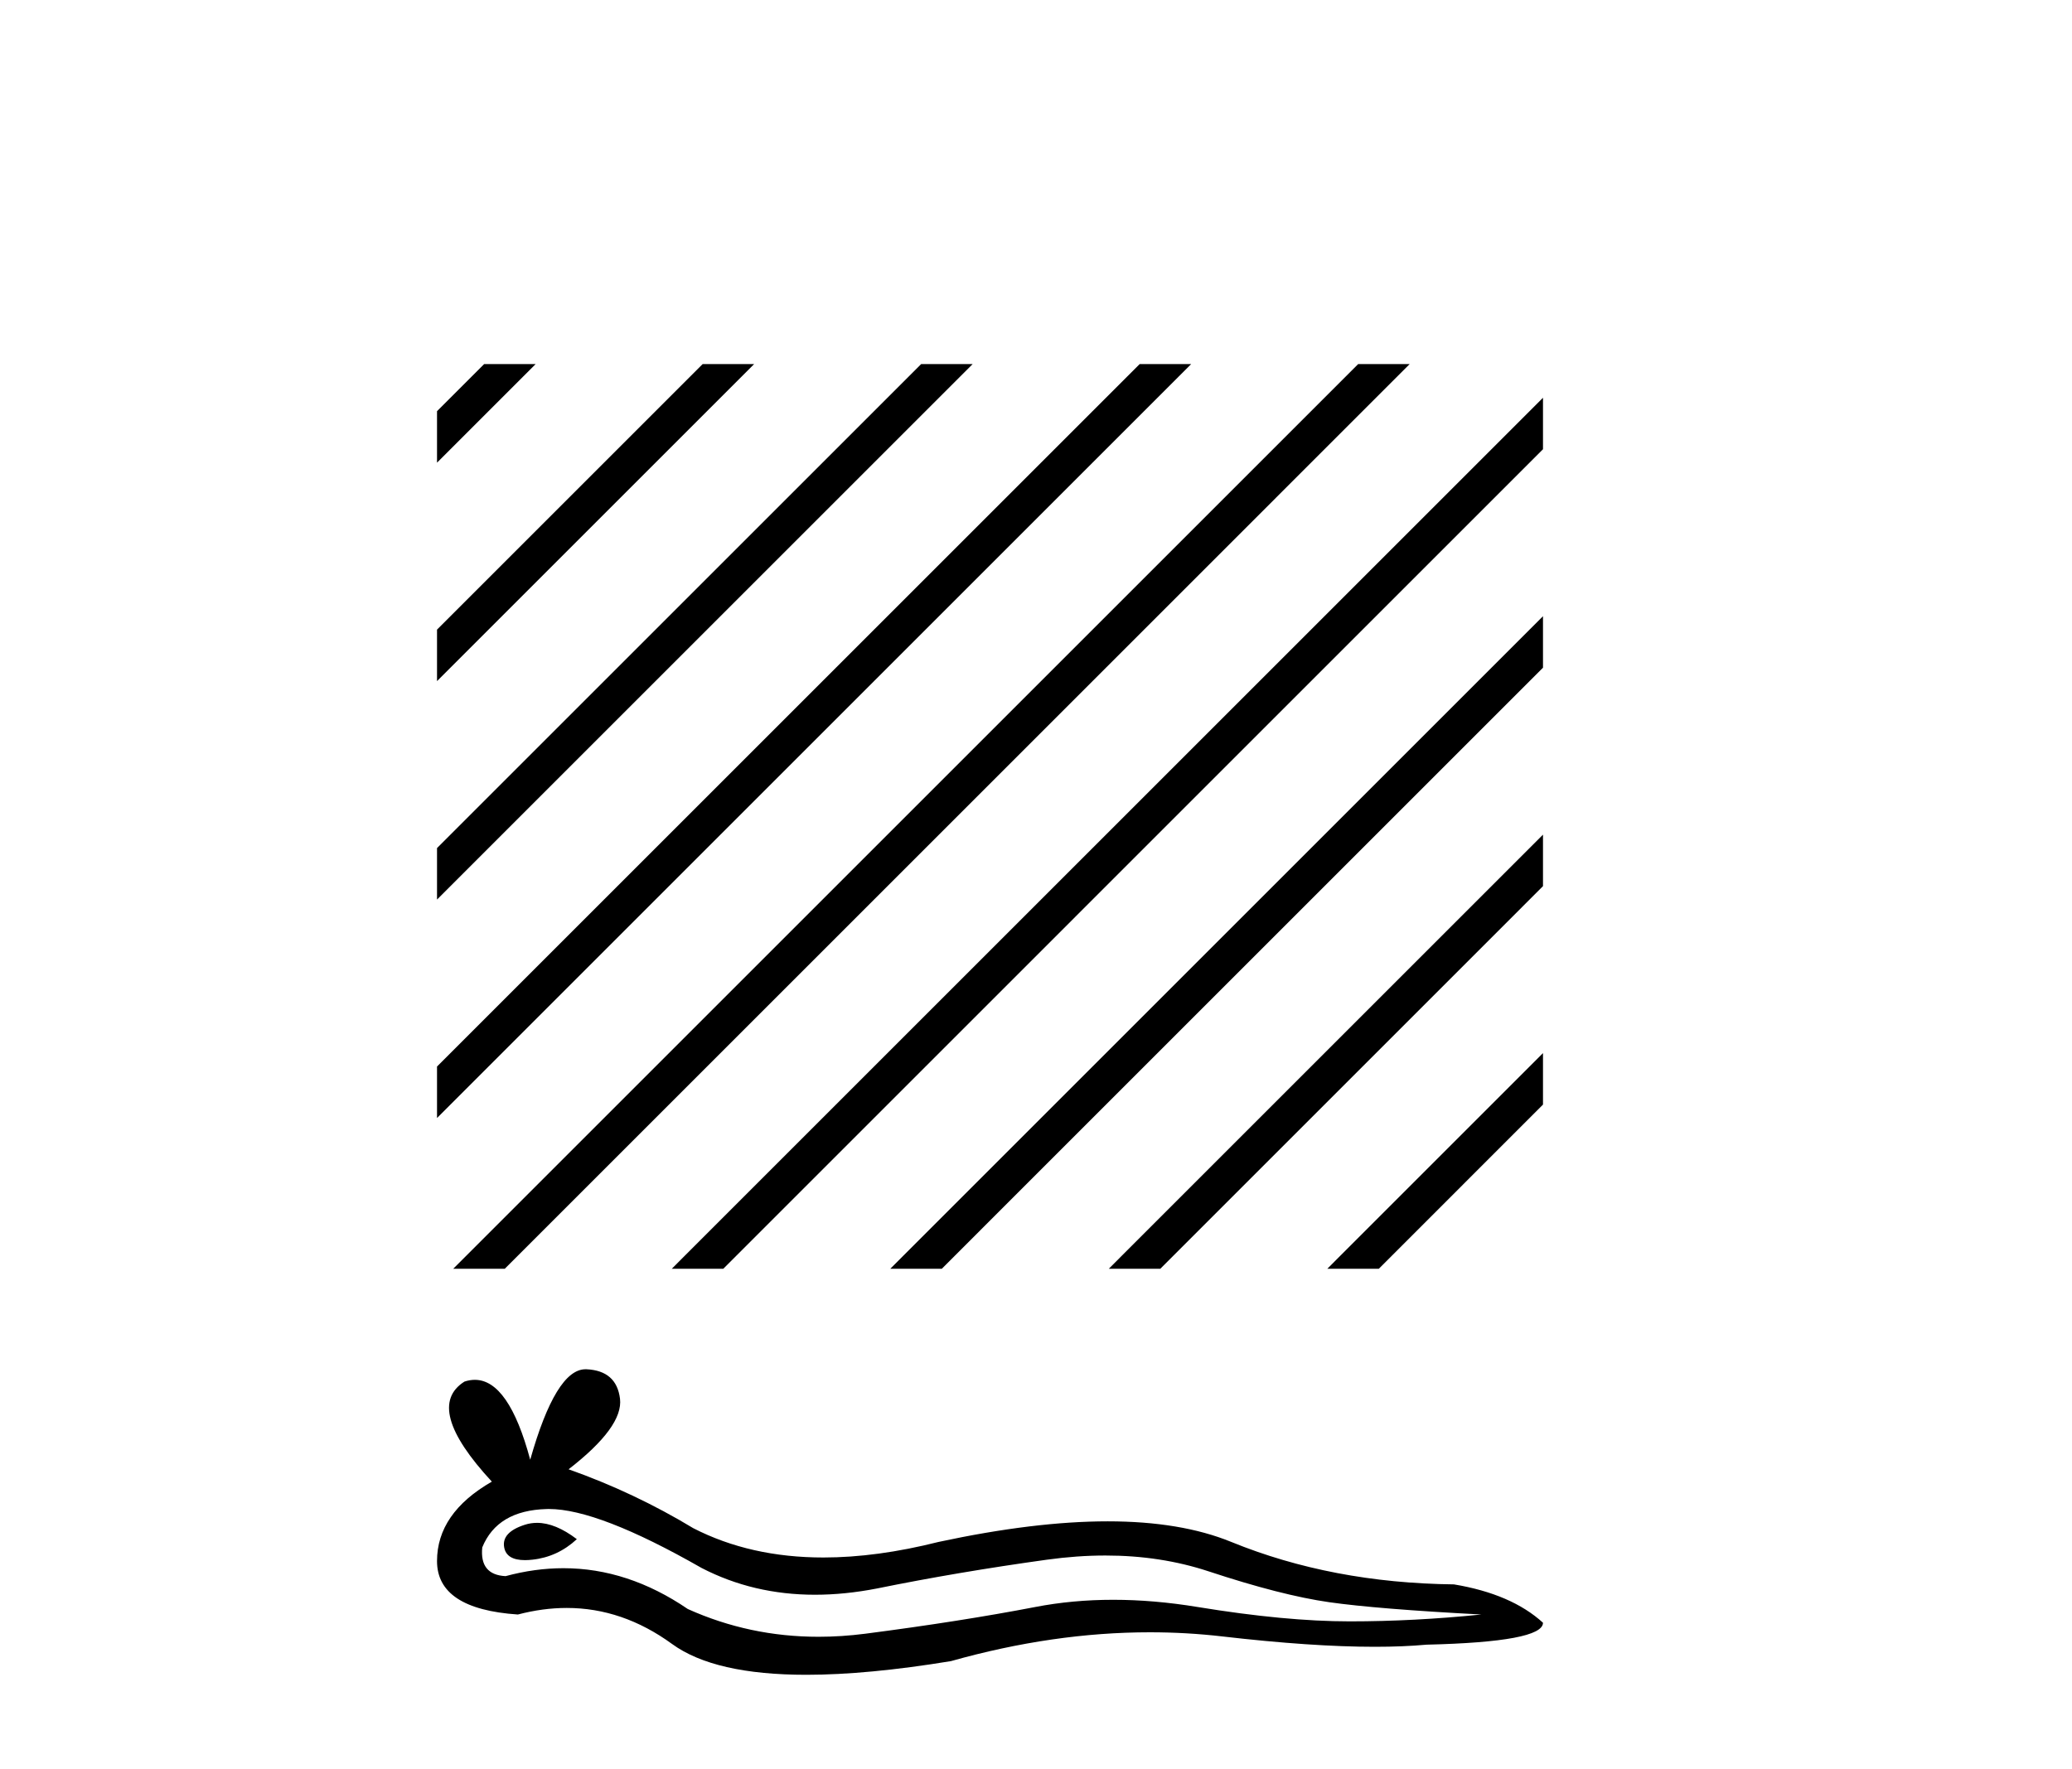 <?xml version='1.0' encoding='UTF-8' standalone='yes'?><svg xmlns='http://www.w3.org/2000/svg' xmlns:xlink='http://www.w3.org/1999/xlink' width='48.0' height='41.0' ><path d='M 11.215 8.437 L 10.124 9.528 L 10.124 10.721 L 12.11 8.735 L 12.408 8.437 ZM 16.277 8.437 L 10.124 14.59 L 10.124 14.59 L 10.124 15.783 L 10.124 15.783 L 17.172 8.735 L 17.47 8.437 ZM 21.339 8.437 L 10.124 19.652 L 10.124 19.652 L 10.124 20.845 L 10.124 20.845 L 22.234 8.735 L 22.532 8.437 ZM 26.401 8.437 L 10.124 24.714 L 10.124 24.714 L 10.124 25.907 L 10.124 25.907 L 27.296 8.735 L 27.594 8.437 ZM 31.463 8.437 L 10.799 29.101 L 10.5 29.4 L 10.5 29.4 L 11.694 29.4 L 32.358 8.735 L 32.656 8.437 ZM 35.745 9.217 L 15.861 29.101 L 15.563 29.4 L 15.563 29.4 L 16.756 29.4 L 35.745 10.41 L 35.745 9.217 ZM 35.745 14.279 L 20.923 29.101 L 20.625 29.4 L 20.625 29.4 L 21.818 29.4 L 35.745 15.472 L 35.745 14.279 ZM 35.745 19.341 L 25.985 29.101 L 25.687 29.4 L 25.687 29.4 L 26.88 29.4 L 35.745 20.534 L 35.745 19.341 ZM 35.745 24.403 L 31.047 29.101 L 30.749 29.4 L 30.749 29.4 L 31.942 29.4 L 35.745 25.596 L 35.745 24.403 Z' style='fill:#000000;stroke:none' /><path d='M 12.441 35.288 Q 12.294 35.288 12.156 35.333 Q 11.616 35.507 11.68 35.857 Q 11.734 36.152 12.162 36.152 Q 12.24 36.152 12.331 36.142 Q 12.918 36.079 13.363 35.666 Q 12.866 35.288 12.441 35.288 ZM 12.716 34.967 Q 13.861 34.967 16.252 36.333 Q 17.451 36.954 18.881 36.954 Q 19.571 36.954 20.316 36.809 Q 22.189 36.428 24.252 36.142 Q 24.953 36.045 25.61 36.045 Q 26.888 36.045 27.999 36.412 Q 29.681 36.968 30.793 37.127 Q 31.904 37.285 34.317 37.412 Q 32.761 37.571 31.269 37.571 Q 29.777 37.571 27.745 37.238 Q 26.729 37.071 25.788 37.071 Q 24.848 37.071 23.983 37.238 Q 22.252 37.571 20.046 37.857 Q 19.494 37.928 18.961 37.928 Q 17.363 37.928 15.934 37.285 Q 14.547 36.339 13.053 36.339 Q 12.393 36.339 11.712 36.523 Q 11.108 36.492 11.172 35.857 Q 11.521 34.999 12.664 34.968 Q 12.689 34.967 12.716 34.967 ZM 13.564 31.729 Q 12.877 31.729 12.283 33.825 Q 11.786 31.974 11 31.974 Q 10.883 31.974 10.759 32.015 Q 9.807 32.618 11.394 34.333 Q 10.124 35.063 10.124 36.174 Q 10.124 37.285 11.997 37.412 Q 12.577 37.26 13.129 37.26 Q 14.423 37.26 15.569 38.095 Q 16.55 38.809 18.68 38.809 Q 20.1 38.809 22.03 38.492 Q 24.401 37.824 26.638 37.824 Q 27.487 37.824 28.316 37.92 Q 30.39 38.16 31.848 38.16 Q 32.511 38.16 33.047 38.111 Q 35.745 38.047 35.745 37.603 Q 35.015 36.936 33.682 36.714 Q 30.856 36.682 28.523 35.73 Q 27.356 35.253 25.661 35.253 Q 23.967 35.253 21.744 35.73 Q 20.311 36.091 19.076 36.091 Q 17.383 36.091 16.061 35.412 Q 14.696 34.587 13.172 34.047 Q 14.442 33.063 14.363 32.412 Q 14.283 31.761 13.585 31.729 Q 13.575 31.729 13.564 31.729 Z' style='fill:#000000;stroke:none' /></svg>